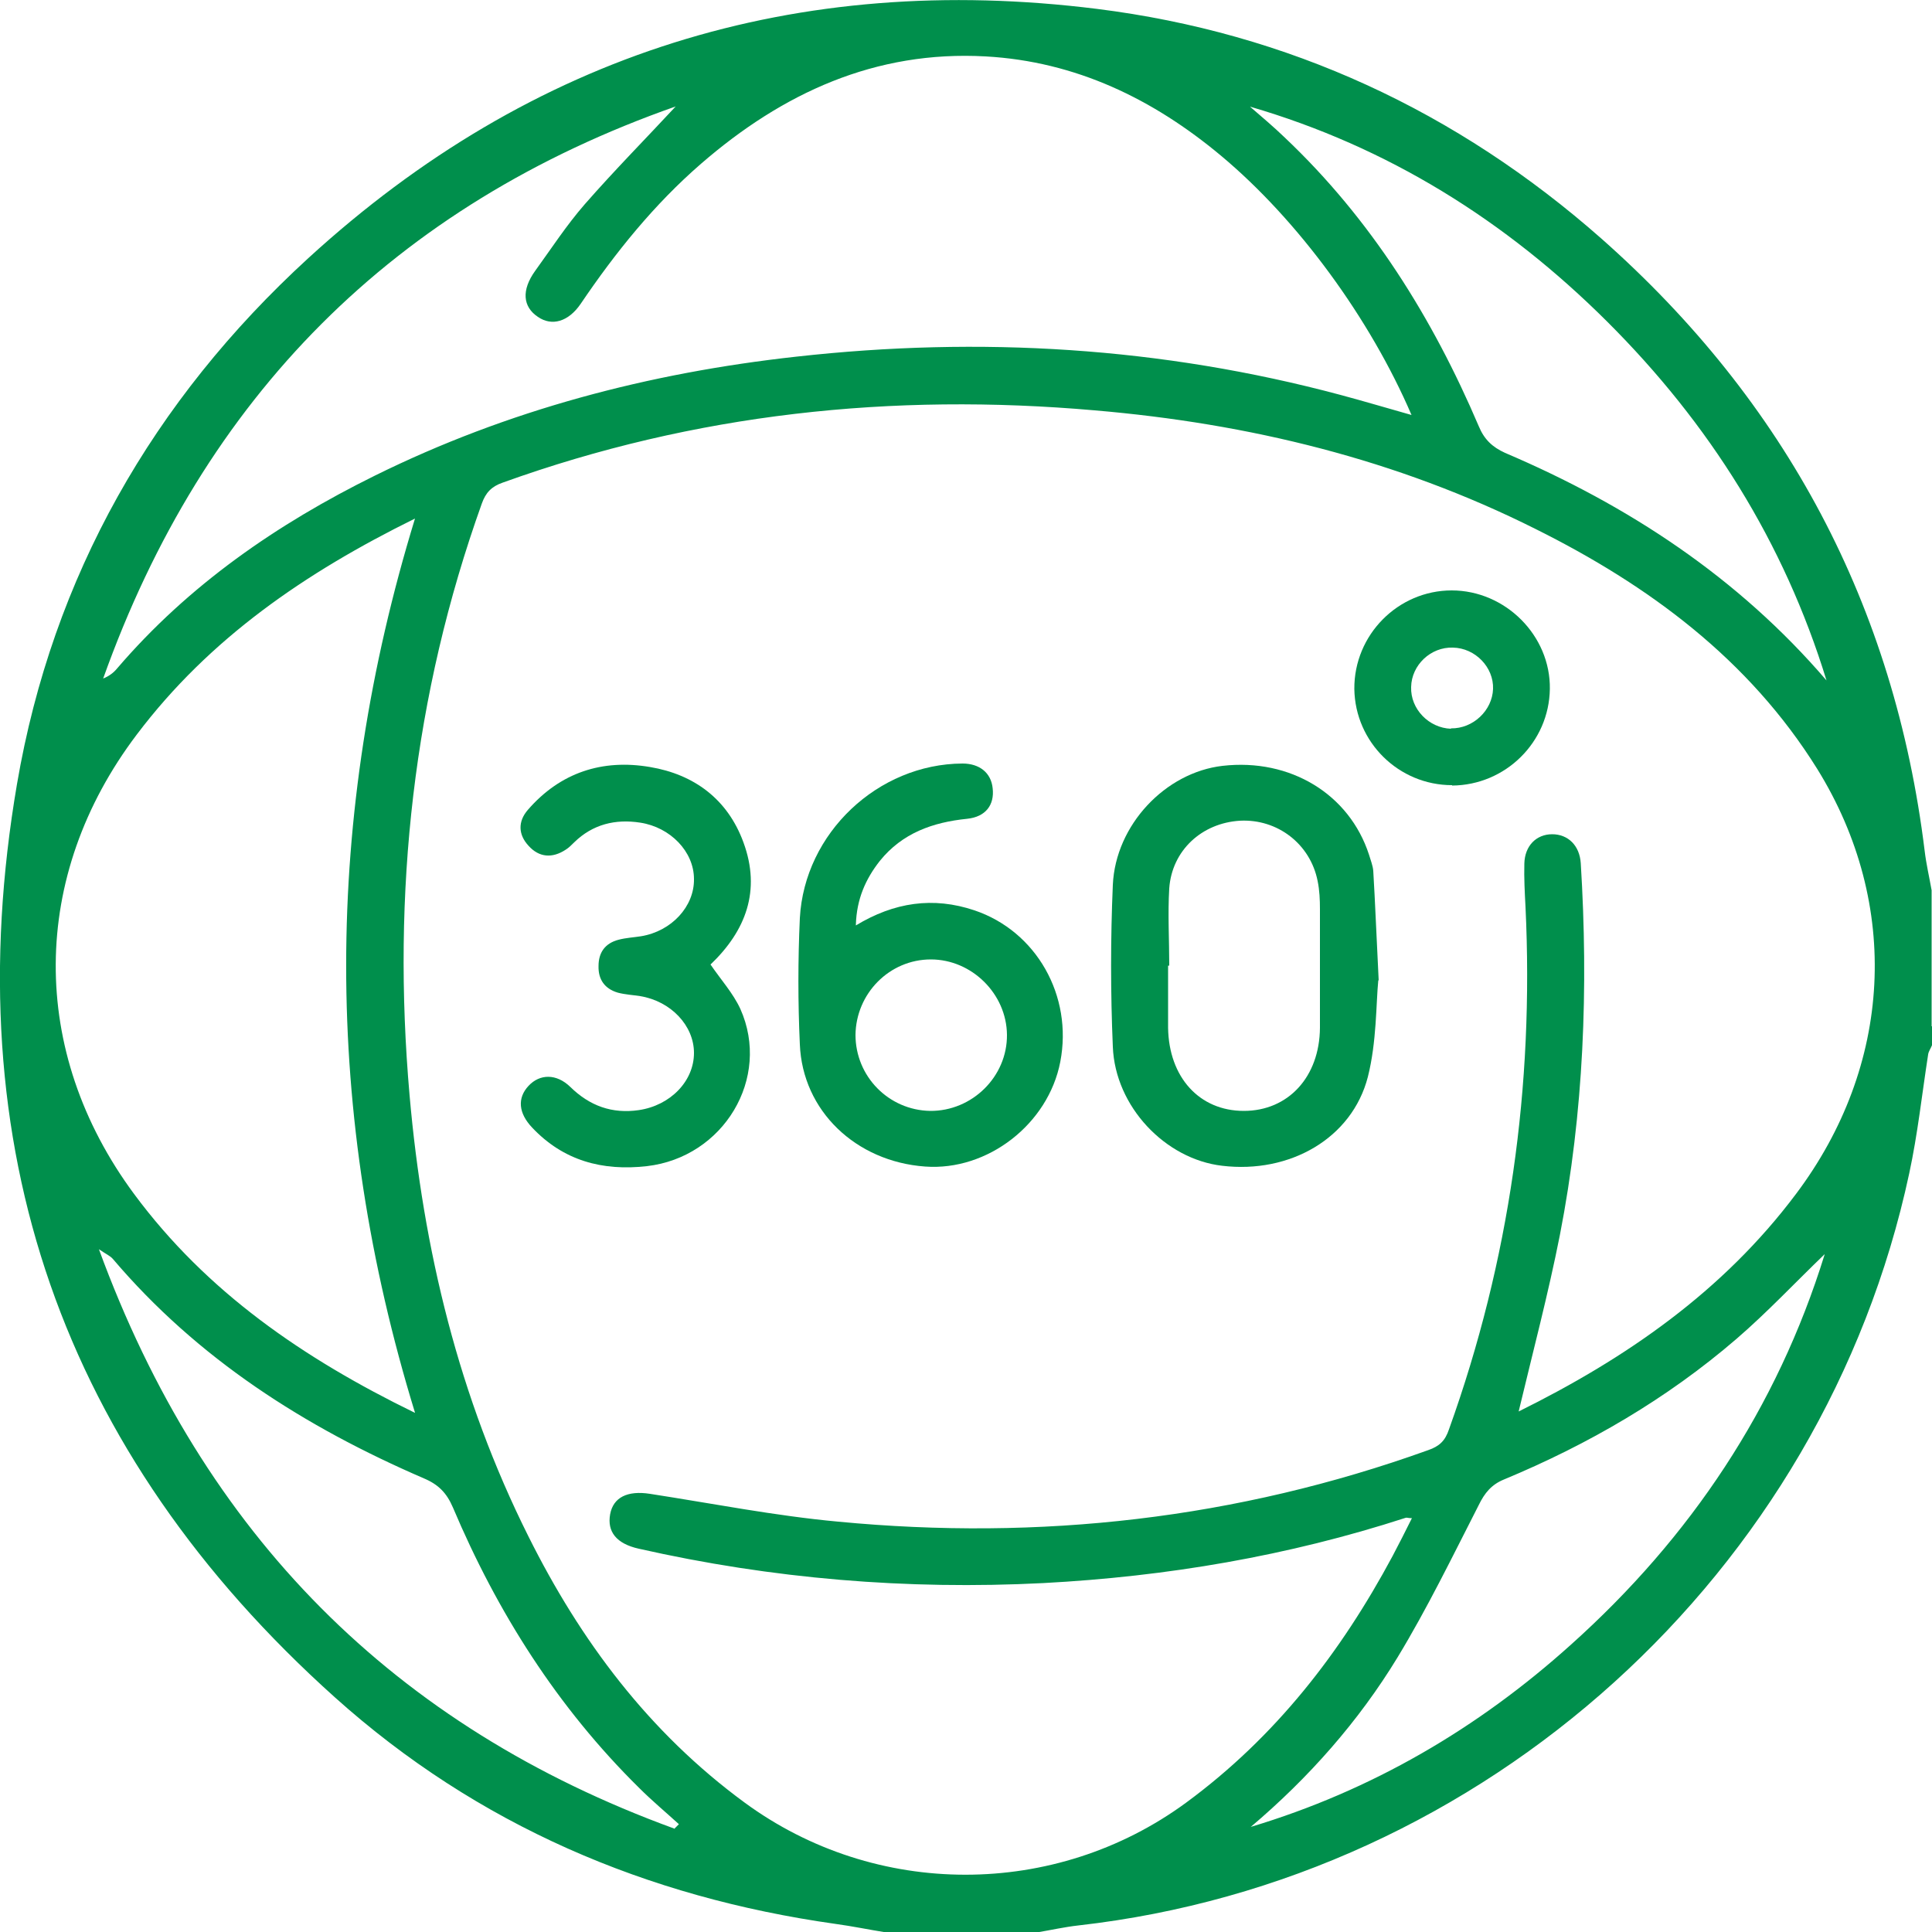 <?xml version="1.0" encoding="UTF-8"?>
<svg id="Layer_2" xmlns="http://www.w3.org/2000/svg" viewBox="0 0 50 50">
  <defs>
    <style>
      .cls-1 {
        fill: #008f4c;
      }
    </style>
  </defs>
  <g id="Layer_1-2" data-name="Layer_1">
    <path class="cls-1" d="M50,26.56v.49c-.03.08-.09.16-.1.24-.16,1.03-.27,2.06-.49,3.08-2.22,10.35-10.97,18.27-21.5,19.46-.36.04-.71.12-1.07.18h-3.91c-.44-.07-.87-.16-1.31-.22-4.89-.69-9.27-2.56-12.95-5.86C1.59,37.58-1.16,29.65.44,20.29c.92-5.38,3.52-9.93,7.54-13.61C13.77,1.38,20.62-.74,28.39.23c4.95.62,9.32,2.65,13.06,5.95,4.77,4.22,7.58,9.5,8.36,15.84.04.34.12.68.18,1.02v3.52ZM39.3,36.53c2.79-1.38,5.29-3.11,7.18-5.63,2.49-3.31,2.73-7.48.55-11-1.77-2.84-4.36-4.75-7.29-6.21-3.59-1.8-7.42-2.73-11.41-3.07-5.24-.46-10.35.08-15.32,1.87-.29.1-.44.26-.54.54-1.78,4.97-2.33,10.08-1.87,15.32.35,3.99,1.28,7.82,3.07,11.4,1.35,2.71,3.12,5.08,5.6,6.9,3.39,2.49,8.04,2.49,11.43,0,2.31-1.7,4-3.88,5.34-6.38.17-.32.33-.64.5-.98-.1,0-.13-.02-.16-.01-3.05.99-6.18,1.52-9.38,1.69-3.53.18-7.02-.11-10.47-.89-.58-.13-.82-.44-.74-.89.08-.44.45-.62,1.03-.53,1.62.25,3.24.57,4.87.72,5.22.5,10.32-.07,15.27-1.85.29-.1.44-.24.54-.54,1.57-4.37,2.2-8.88,1.98-13.52-.02-.37-.04-.75-.03-1.12.01-.46.31-.76.72-.76.41,0,.71.29.74.75.2,3.23.08,6.44-.54,9.62-.3,1.52-.7,3.03-1.07,4.58ZM17.5,2.75c-7.3,2.56-12.23,7.52-14.83,14.81.15-.06.27-.15.36-.26,1.85-2.16,4.14-3.74,6.67-4.99,3.44-1.7,7.1-2.66,10.91-3.08,4.75-.53,9.45-.25,14.08.99.6.16,1.2.34,1.84.52-1.07-2.49-2.93-5.04-4.93-6.71-1.76-1.47-3.76-2.44-6.09-2.57-2.86-.16-5.26.95-7.37,2.78-1.21,1.05-2.21,2.29-3.11,3.62-.32.47-.75.59-1.11.34-.39-.26-.43-.69-.07-1.19.42-.58.81-1.18,1.28-1.72.77-.88,1.59-1.71,2.38-2.56ZM10.74,36.56c-2.38-7.75-2.37-15.41,0-23.14-2.84,1.4-5.32,3.1-7.2,5.59-2.77,3.66-2.8,8.2-.07,11.89,1.88,2.54,4.39,4.26,7.26,5.66ZM47.22,32.46c-.76.73-1.48,1.5-2.28,2.19-1.8,1.55-3.83,2.73-6.02,3.64-.32.13-.5.35-.65.66-.68,1.33-1.33,2.67-2.1,3.94-1.01,1.66-2.3,3.12-3.8,4.39,3.13-.94,5.88-2.55,8.29-4.72,3.09-2.77,5.33-6.12,6.56-10.09ZM32.35,2.76c.3.26.61.52.9.8,2.23,2.11,3.82,4.66,5.02,7.47.14.34.35.54.68.69,3.19,1.36,6.03,3.22,8.32,5.89-1.1-3.58-3.03-6.65-5.68-9.29-2.62-2.61-5.67-4.52-9.24-5.56ZM17.45,47.33s.08-.08.12-.12c-.34-.31-.7-.61-1.03-.94-2.11-2.08-3.67-4.54-4.82-7.26-.16-.37-.37-.59-.75-.75-3.08-1.33-5.85-3.09-8.05-5.68-.07-.08-.17-.12-.36-.25,2.71,7.4,7.65,12.35,14.88,14.99Z"/>
    <path class="cls-1" d="M35.67,25.37c-.06.61-.04,1.59-.27,2.5-.41,1.59-2.02,2.51-3.77,2.3-1.47-.17-2.77-1.53-2.83-3.08-.06-1.4-.06-2.8,0-4.19.07-1.55,1.36-2.91,2.84-3.08,1.75-.2,3.28.73,3.79,2.3.04.14.1.28.11.42.05.83.08,1.65.14,2.83ZM30.25,24.99s-.02,0-.02,0c0,.54,0,1.07,0,1.61.02,1.28.81,2.15,1.96,2.15,1.15,0,1.96-.88,1.97-2.15,0-1.02,0-2.05,0-3.07,0-.24-.01-.49-.06-.73-.19-.96-1.04-1.61-2.01-1.56-.99.06-1.76.77-1.83,1.75-.04.66,0,1.33,0,2Z"/>
    <path class="cls-1" d="M22.15,23.95c.99-.6,2-.75,3.07-.39,1.6.54,2.55,2.21,2.22,3.92-.31,1.61-1.88,2.83-3.5,2.71-1.79-.13-3.17-1.44-3.24-3.16-.05-1.09-.05-2.18,0-3.27.12-2.2,2.02-3.99,4.21-4,.44,0,.74.24.78.64.05.43-.18.74-.66.79-.89.09-1.68.37-2.26,1.09-.37.47-.6.99-.62,1.65ZM22.14,26.78c0,1.08.86,1.95,1.93,1.97,1.09.01,2-.89,1.99-1.97-.01-1.06-.91-1.95-1.97-1.95-1.07,0-1.94.88-1.95,1.96Z"/>
    <path class="cls-1" d="M18.38,24.95c.28.41.59.75.78,1.16.8,1.79-.43,3.84-2.42,4.07-1.15.13-2.16-.14-2.97-1-.35-.37-.39-.76-.09-1.08.29-.31.72-.32,1.08.03.5.49,1.08.7,1.77.6.82-.12,1.43-.75,1.43-1.48,0-.71-.6-1.34-1.39-1.47-.19-.03-.39-.04-.58-.09-.34-.1-.51-.34-.5-.69,0-.35.17-.59.52-.68.19-.05.39-.06.58-.09.79-.13,1.38-.77,1.37-1.48,0-.71-.61-1.34-1.39-1.46-.64-.1-1.23.04-1.71.51-.07.07-.14.14-.22.19-.35.23-.69.2-.96-.1-.27-.29-.28-.63-.02-.93.84-.97,1.93-1.32,3.16-1.11,1.14.19,2.01.83,2.42,1.95.46,1.25.06,2.29-.85,3.16Z"/>
    <path class="cls-1" d="M37.58,20.32c-1.38,0-2.51-1.11-2.53-2.49-.01-1.4,1.13-2.55,2.52-2.55,1.39,0,2.56,1.17,2.54,2.55-.02,1.38-1.15,2.49-2.53,2.5ZM37.55,18.85c.57.01,1.07-.46,1.09-1.02.02-.56-.46-1.06-1.04-1.07-.57-.02-1.07.45-1.08,1.02-.02.57.46,1.06,1.03,1.08Z"/>
  </g>
</svg>
